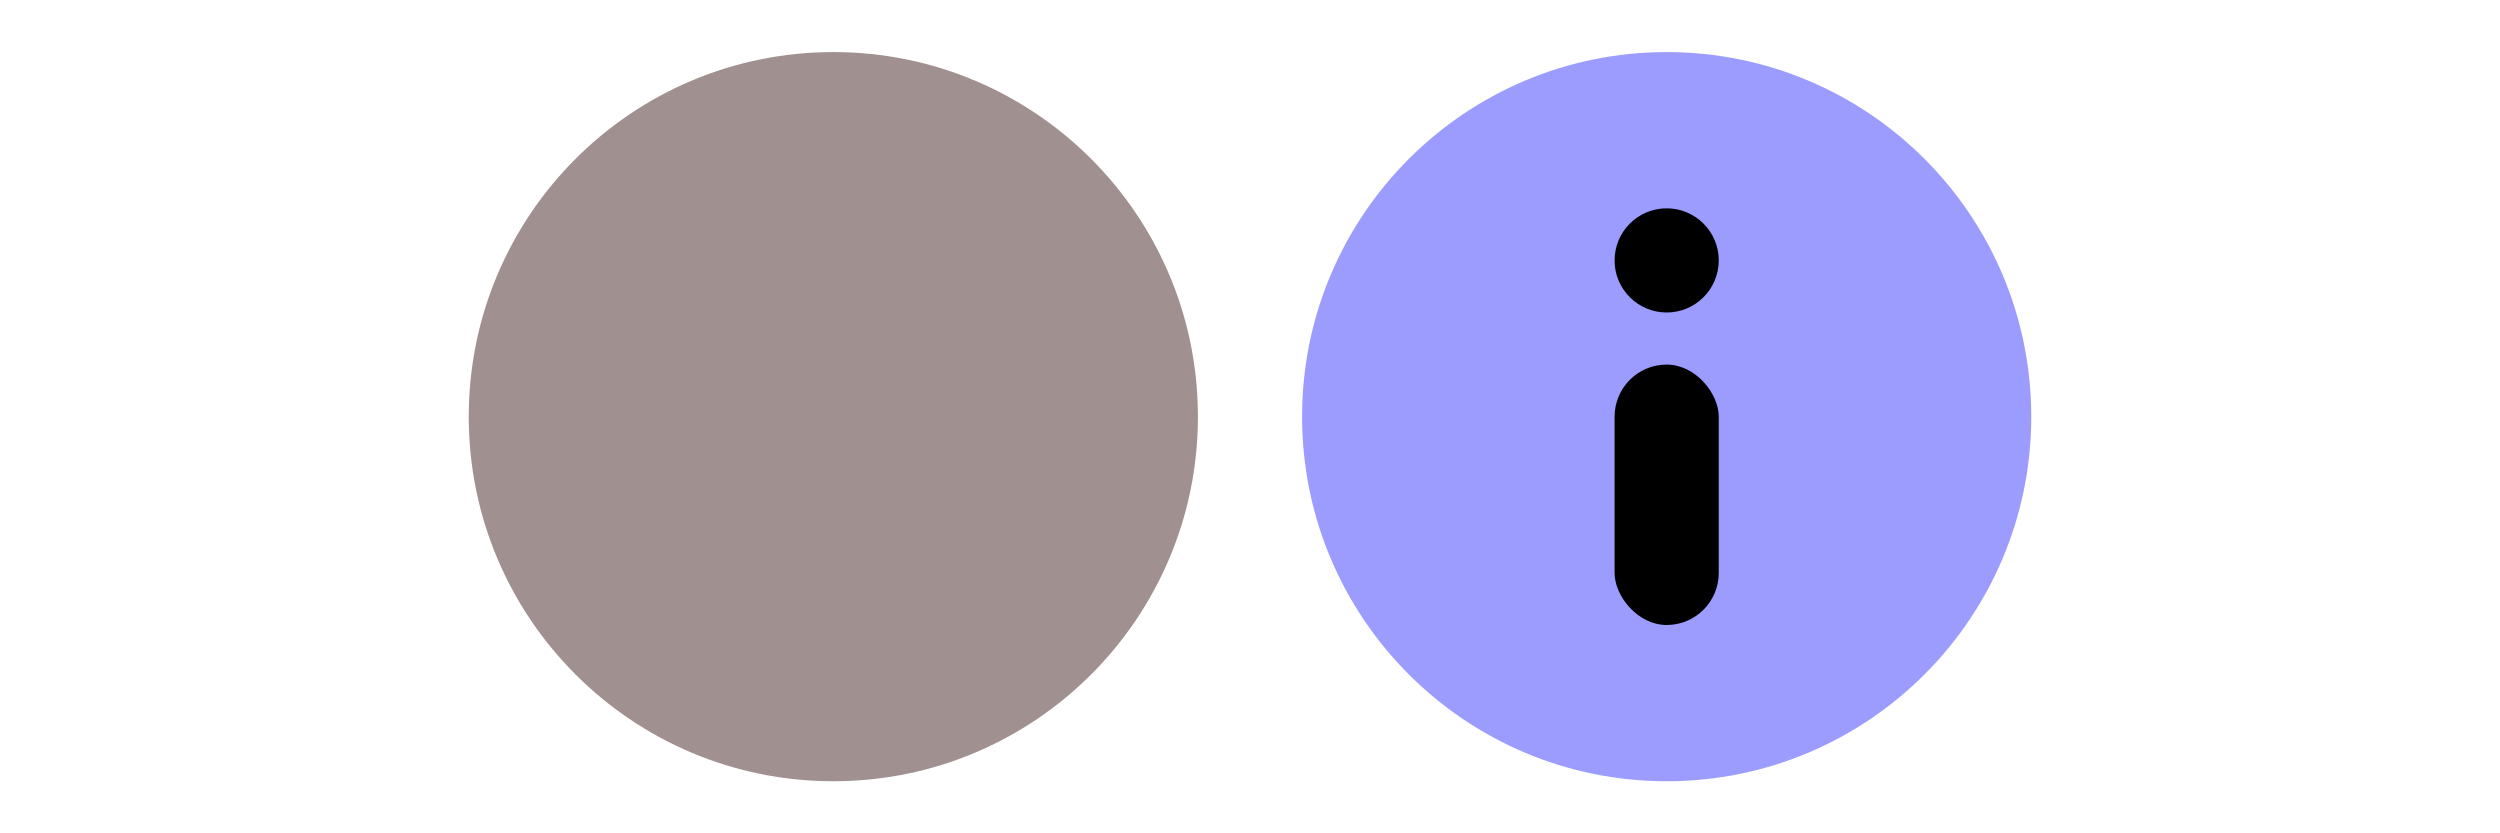 <?xml version="1.0" encoding="utf-8"?>
<!-- This Source Code Form is subject to the terms of the Mozilla Public
   - License, v. 2.0. If a copy of the MPL was not distributed with this
   - file, You can obtain one at http://mozilla.org/MPL/2.0/. -->
<svg xmlns="http://www.w3.org/2000/svg" xmlns:xlink="http://www.w3.org/1999/xlink"
     width="48" height="16" viewBox="0 0 32 16">
  <defs>
    <circle id="shape-circle-base" cx="8" cy="8" r="7" />
    <g id="shape-i">
      <circle cx="8" cy="5" r="1" />
      <rect x="7" y="7" width="2" height="5" rx="1" ry="1" />
    </g>
    <mask id="mask-ring-cutout">
      <rect width="16" height="16" fill="#000" />
      <use xlink:href="#shape-circle-base" fill="#fff" />
      <circle cx="8" cy="8" r="6" fill="#000" />
    </mask>
  </defs>

  <view id="normal" viewBox="0 0 16 16"/>
  <g>
    <use xlink:href="#shape-circle-base" mask="url(#mask-ring-cutout)" fill="#A09090" />
    <use xlink:href="#shape-i" fill="#A09090" />
  </g>

  <view id="hover" viewBox="16 0 16 16"/>
  <g transform="translate(16)">
    <use xlink:href="#shape-circle-base" fill="#9C9CFF" />
    <use xlink:href="#shape-i" fill="#000000" />
  </g>
</svg>
